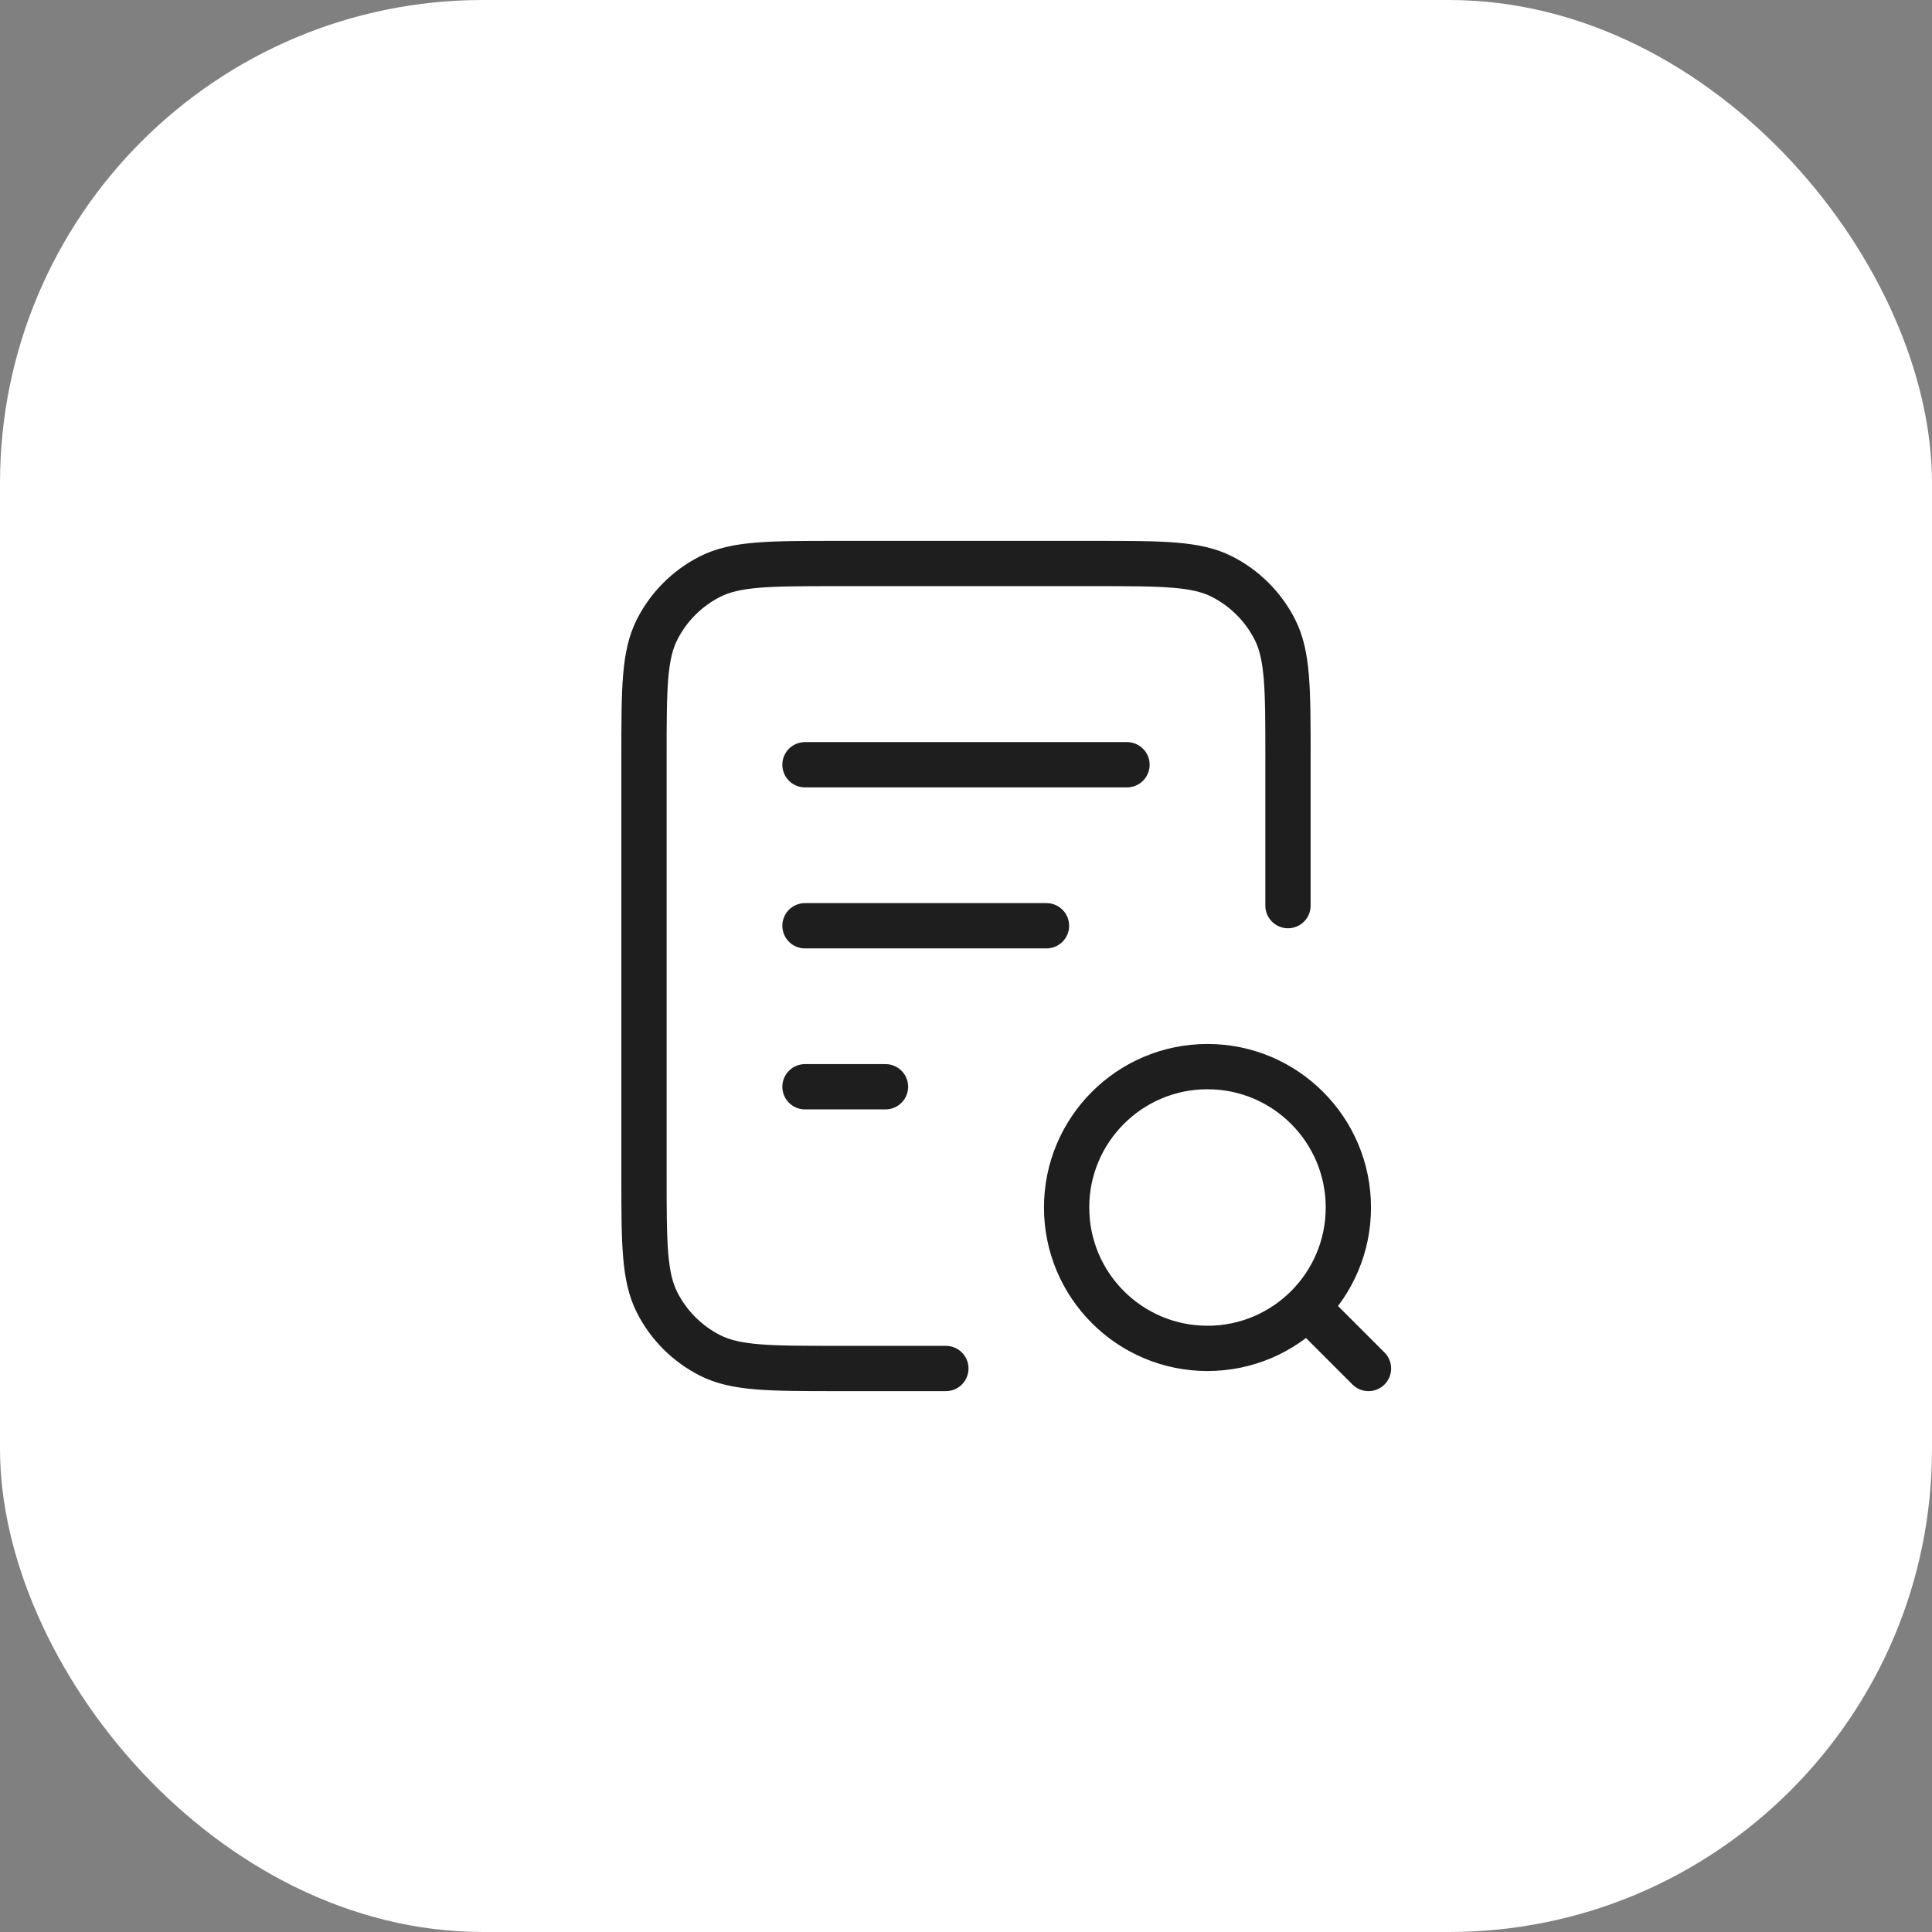 <?xml version="1.0" encoding="UTF-8"?>
<svg xmlns="http://www.w3.org/2000/svg" width="64" height="64" viewBox="0 0 64 64" fill="none">
  <rect x="0" y="0" width="64" height="64" fill="#808080" stroke="none"/>
  <rect width="64" height="64" rx="16" fill="white"></rect>
  <path d="M34.666 30.667H26.666M29.333 36H26.666M37.333 25.333H26.666M42.666 30V25.067C42.666 22.826 42.666 21.706 42.23 20.851C41.847 20.098 41.235 19.486 40.482 19.103C39.627 18.667 38.507 18.667 36.266 18.667H27.733C25.493 18.667 24.373 18.667 23.517 19.103C22.764 19.486 22.152 20.098 21.769 20.851C21.333 21.706 21.333 22.826 21.333 25.067V38.933C21.333 41.174 21.333 42.294 21.769 43.149C22.152 43.902 22.764 44.514 23.517 44.897C24.373 45.333 25.493 45.333 27.733 45.333H31.333M45.333 45.333L43.333 43.333M44.666 40C44.666 42.577 42.577 44.667 40 44.667C37.422 44.667 35.333 42.577 35.333 40C35.333 37.423 37.422 35.333 40 35.333C42.577 35.333 44.666 37.423 44.666 40Z" stroke="#1E1E1E" stroke-width="1.5" stroke-linecap="round" stroke-linejoin="round"></path>
</svg>

